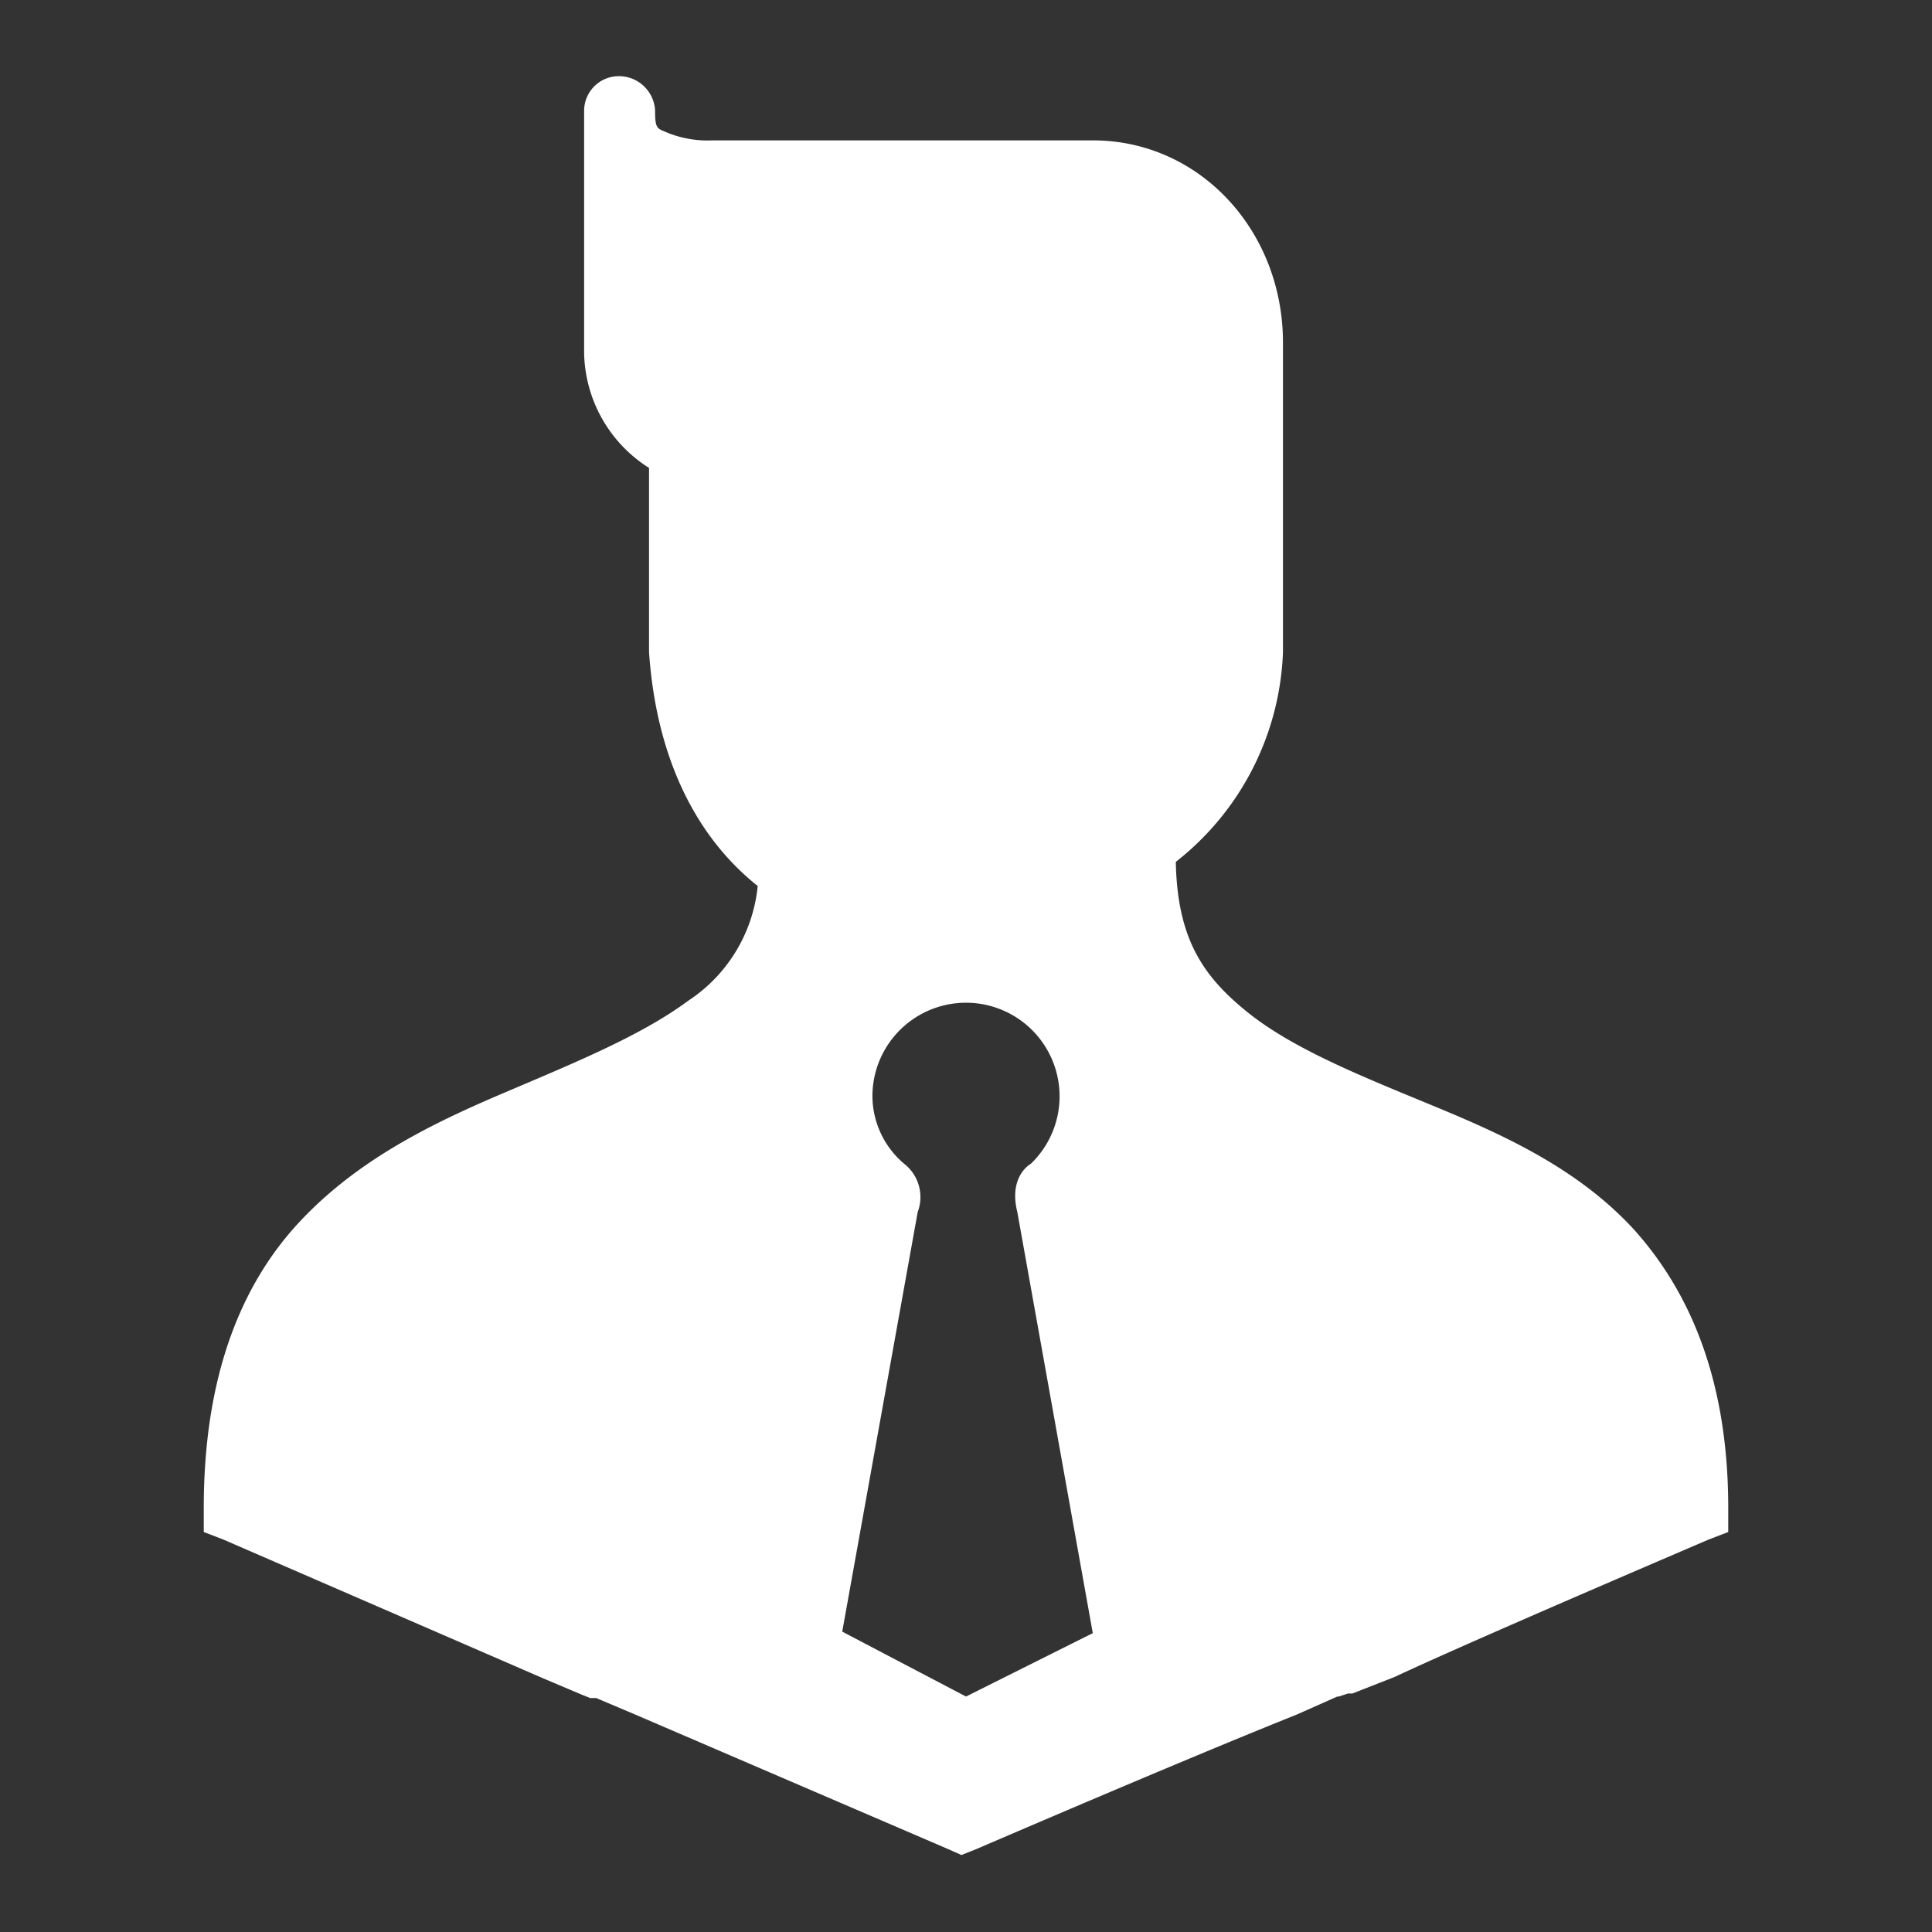 <svg xmlns="http://www.w3.org/2000/svg" viewBox="0 0 128 128"><rect x="0" y="0" width="128" height="128" fill="#333333" stroke="none"/><defs><style>.a{fill:#fff;}</style></defs><title>personlization</title><path class="a" d="M108.2,81.4c-3.8-4.1-8.8-6.3-13.4-8.2s-9.1-3.7-12.1-6.1-4.7-4.9-4.8-10A18.5,18.5,0,0,0,85,43.2V22.7c0-7.4-5.5-13.4-12.6-13.4H47.2A7.1,7.1,0,0,1,44,8.7c-.5-.2-.6-.3-.6-1.4a2.4,2.4,0,0,0-2.9-2.2,2.3,2.3,0,0,0-1.8,2.2V23.4A9.2,9.2,0,0,0,43,31V43.2c.5,7.3,3.3,12.4,7.2,15.5a10.3,10.3,0,0,1-4.6,7.6c-3.1,2.3-7.5,4.1-12.2,6.1S23.7,76.8,19.8,81s-6.3,10.3-6.3,18.9v1.6l1.3.5L36,111.2l2.6,1.1.5.2h.4l2.6,1.1,20.7,8.9.9.4,1-.4c12.1-5.2,18.2-7.7,21.2-8.9l2.7-1.2h.1l.6-.2h.3l2.8-1.1c3-1.4,8.9-4,20.8-9.1l1.3-.5V99.9C114.5,91.5,112,85.6,108.2,81.4ZM64,112.4l-8.2-4.3,5-27.8a2.8,2.8,0,0,0-.9-3.2,5.9,5.9,0,0,1-2.1-4.5,6.2,6.2,0,1,1,10.5,4.5s-1.5.8-.9,3.2l5,27.9Z"/></svg>